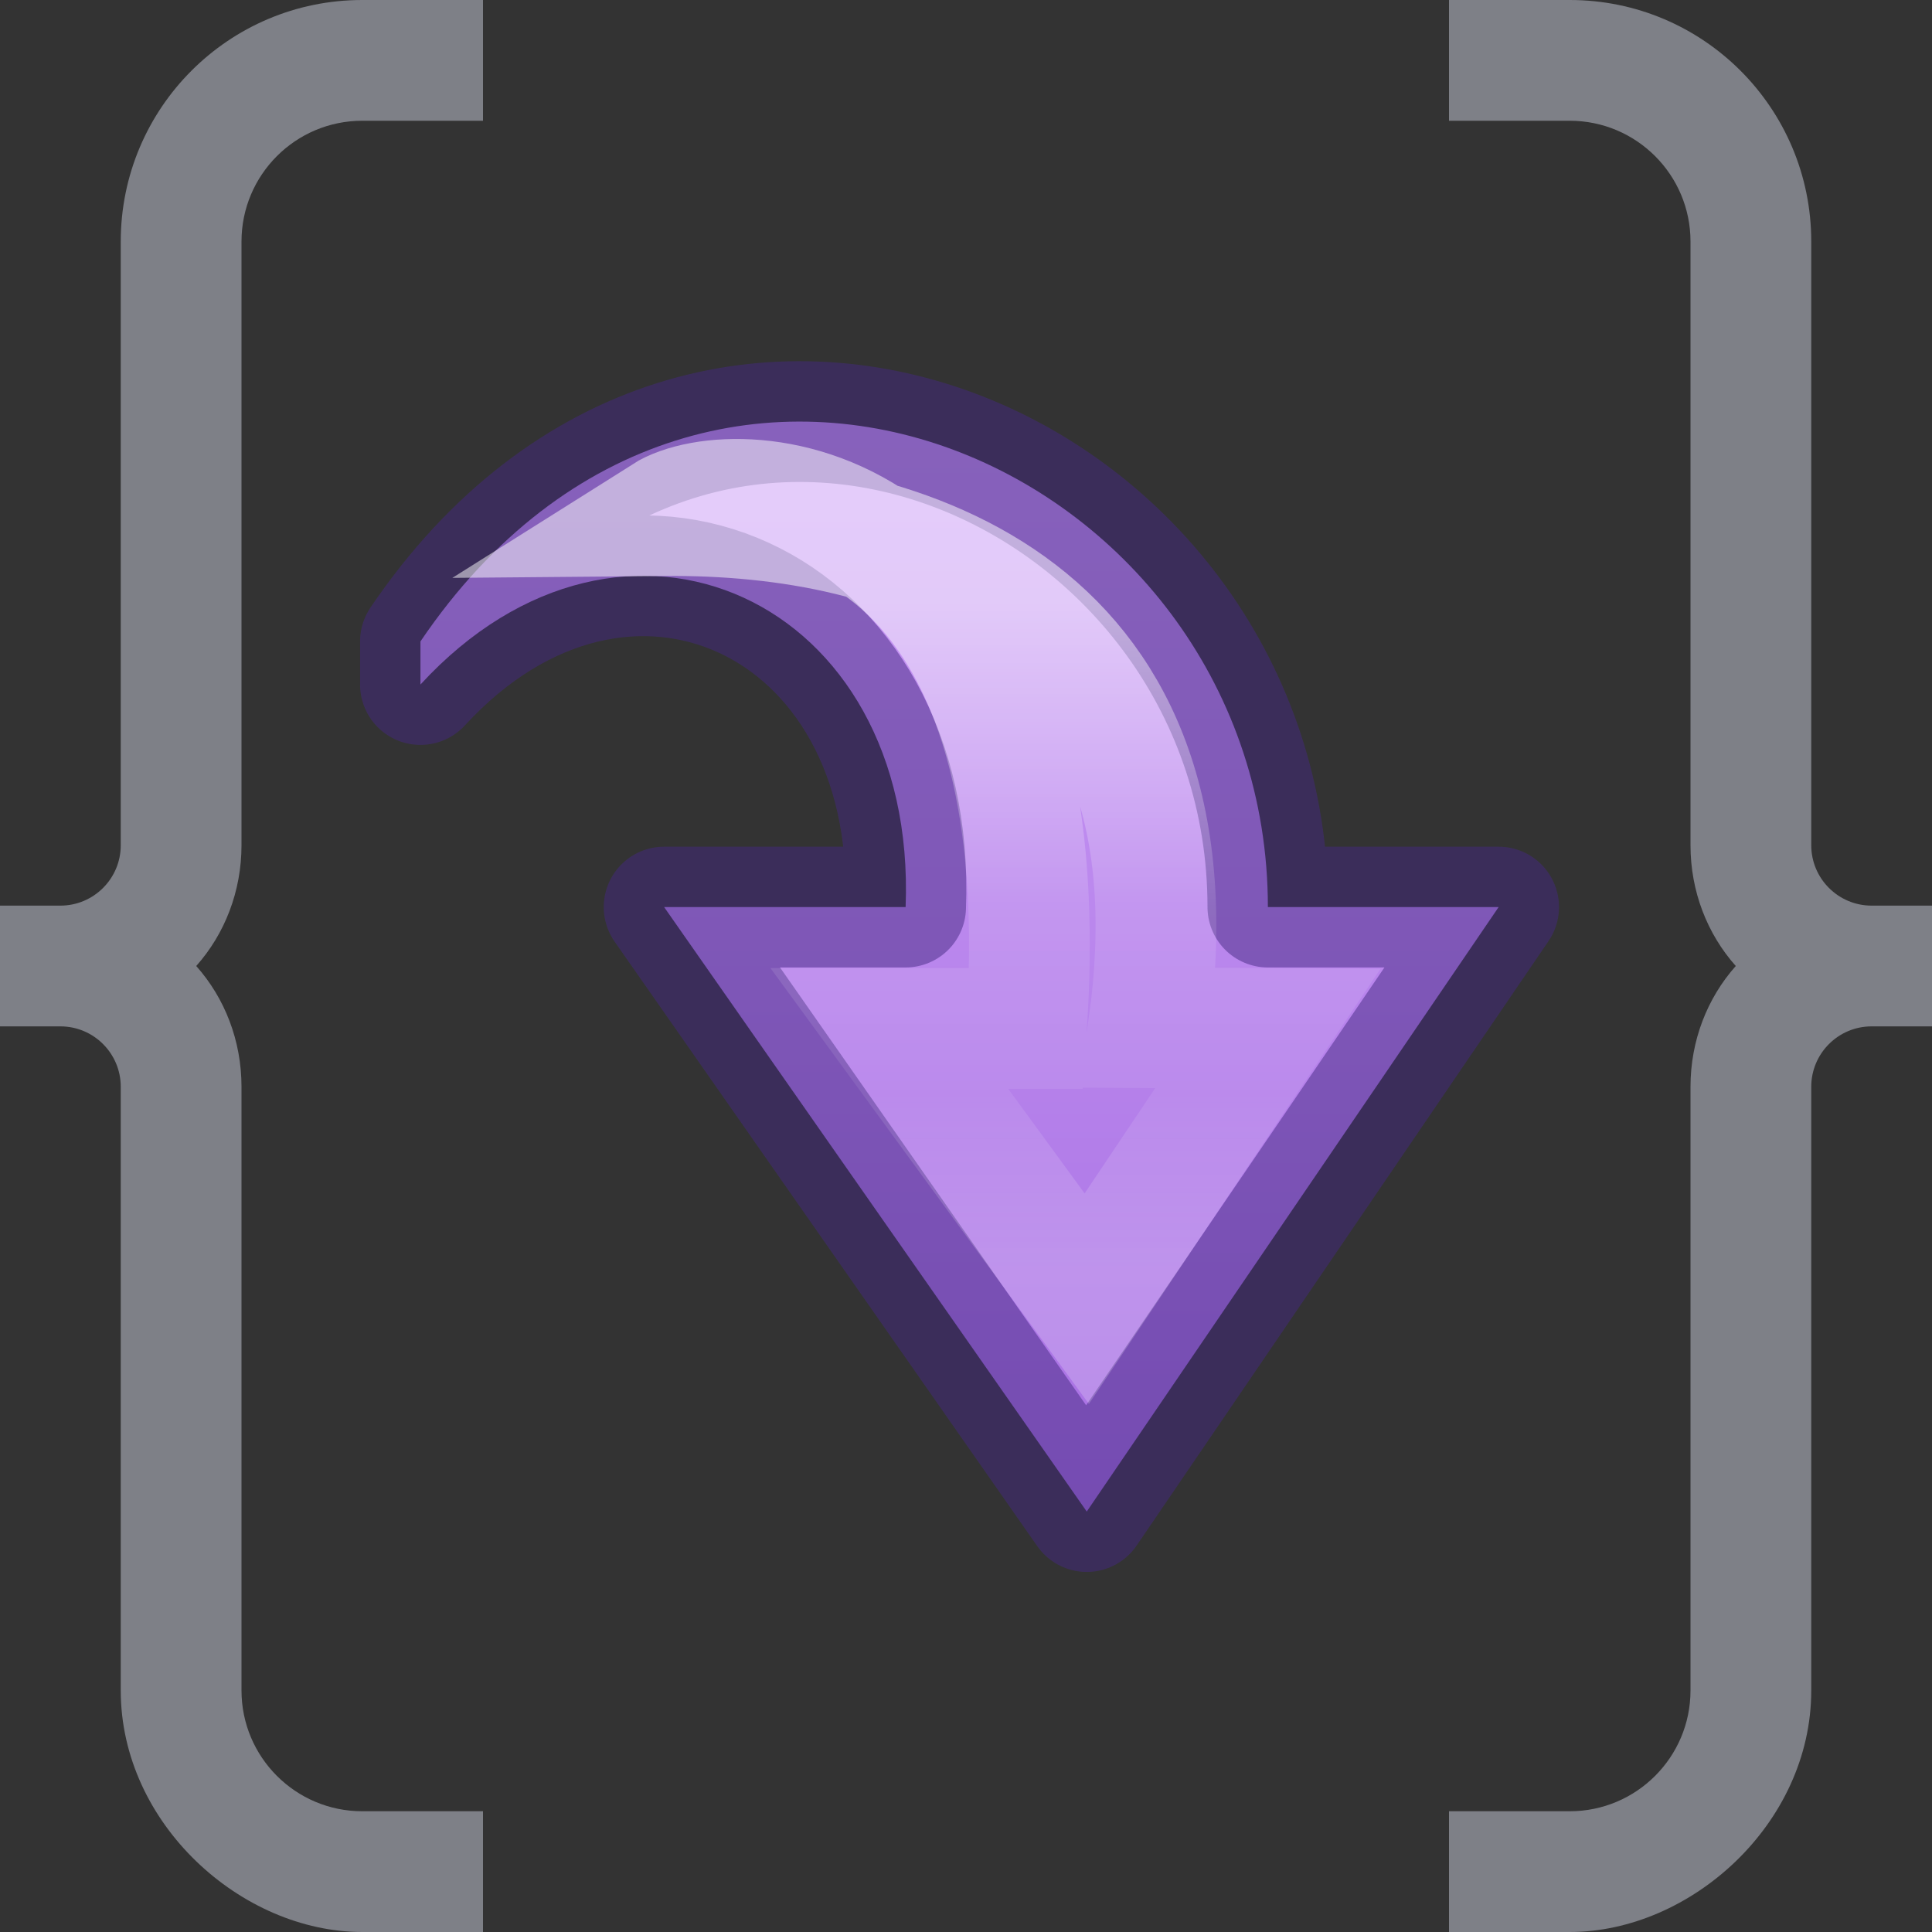 <svg viewBox="0 0 16 16" xmlns="http://www.w3.org/2000/svg" xmlns:xlink="http://www.w3.org/1999/xlink"><rect x="0" y="0" width="16" height="16" fill="#333333" stroke="none"/><linearGradient id="a" gradientUnits="userSpaceOnUse" x1="6.991" x2="16.991" y1="13.607" y2="13.607"><stop offset="0" stop-color="#cd9ef7"/><stop offset="1" stop-color="#a56de2"/></linearGradient><linearGradient id="b" gradientTransform="matrix(0 .306 .328 0 5.521 4.564)" gradientUnits="userSpaceOnUse" x1="31.179" x2="31.179" y1="10.59" y2="27.374"><stop offset="0" stop-color="#fff"/><stop offset=".455" stop-color="#fff" stop-opacity=".235"/><stop offset=".727" stop-color="#fff" stop-opacity=".157"/><stop offset="1" stop-color="#fff" stop-opacity=".392"/></linearGradient><path d="m3 0c-1.105 0-2 .895-2 2v4 1c0 .276-.224.5-.5.5h-.5v1h.5c.276 0 .5.224.5.5v1 1 3c0 1.105 1 2 2 2h1v-1h-1c-.552 0-1-.448-1-1v-3-1-1c0-.382-.139-.735-.375-1 .236-.265.375-.618.375-1v-1-.281-3.719c0-.552.448-1 1-1h1v-1z" fill="#7e8087"/><path d="m13 0c1.105 0 2 .895 2 2v4 1c0 .276.224.5.5.5h.5v1h-.5c-.276 0-.5.224-.5.5v1 1 3c0 1.105-1 2-2 2h-1v-1h1c.552 0 1-.448 1-1v-3-1-1c0-.382.139-.735.375-1-.236-.265-.375-.618-.375-1v-1-.281-3.719c0-.552-.448-1-1-1h-1v-1z" fill="#7e8087"/><g stroke-miterlimit="7" transform="matrix(0 1 1 0 -5.107 -3.991)"><path d="m9.303 8.589c-3.55 2.405-1.418 7.018 2.2 7.018v1.911l5.006-3.411-5.006-3.5v2c-2.552.099-3.668-2.34-1.843-4.018z" display="block" fill="url(#a)" stroke="#452981" stroke-linejoin="round" stroke-opacity=".502"/><path d="m8.261 10.607c-.018 2 .747 4.5 4.241 4.011l.006.989 2.238-1.5-2.238-1.635v1.135c-4.5.313-4.622-2.406-4.247-3z" display="block" fill="none" opacity=".5" stroke="url(#b)"/></g></svg>